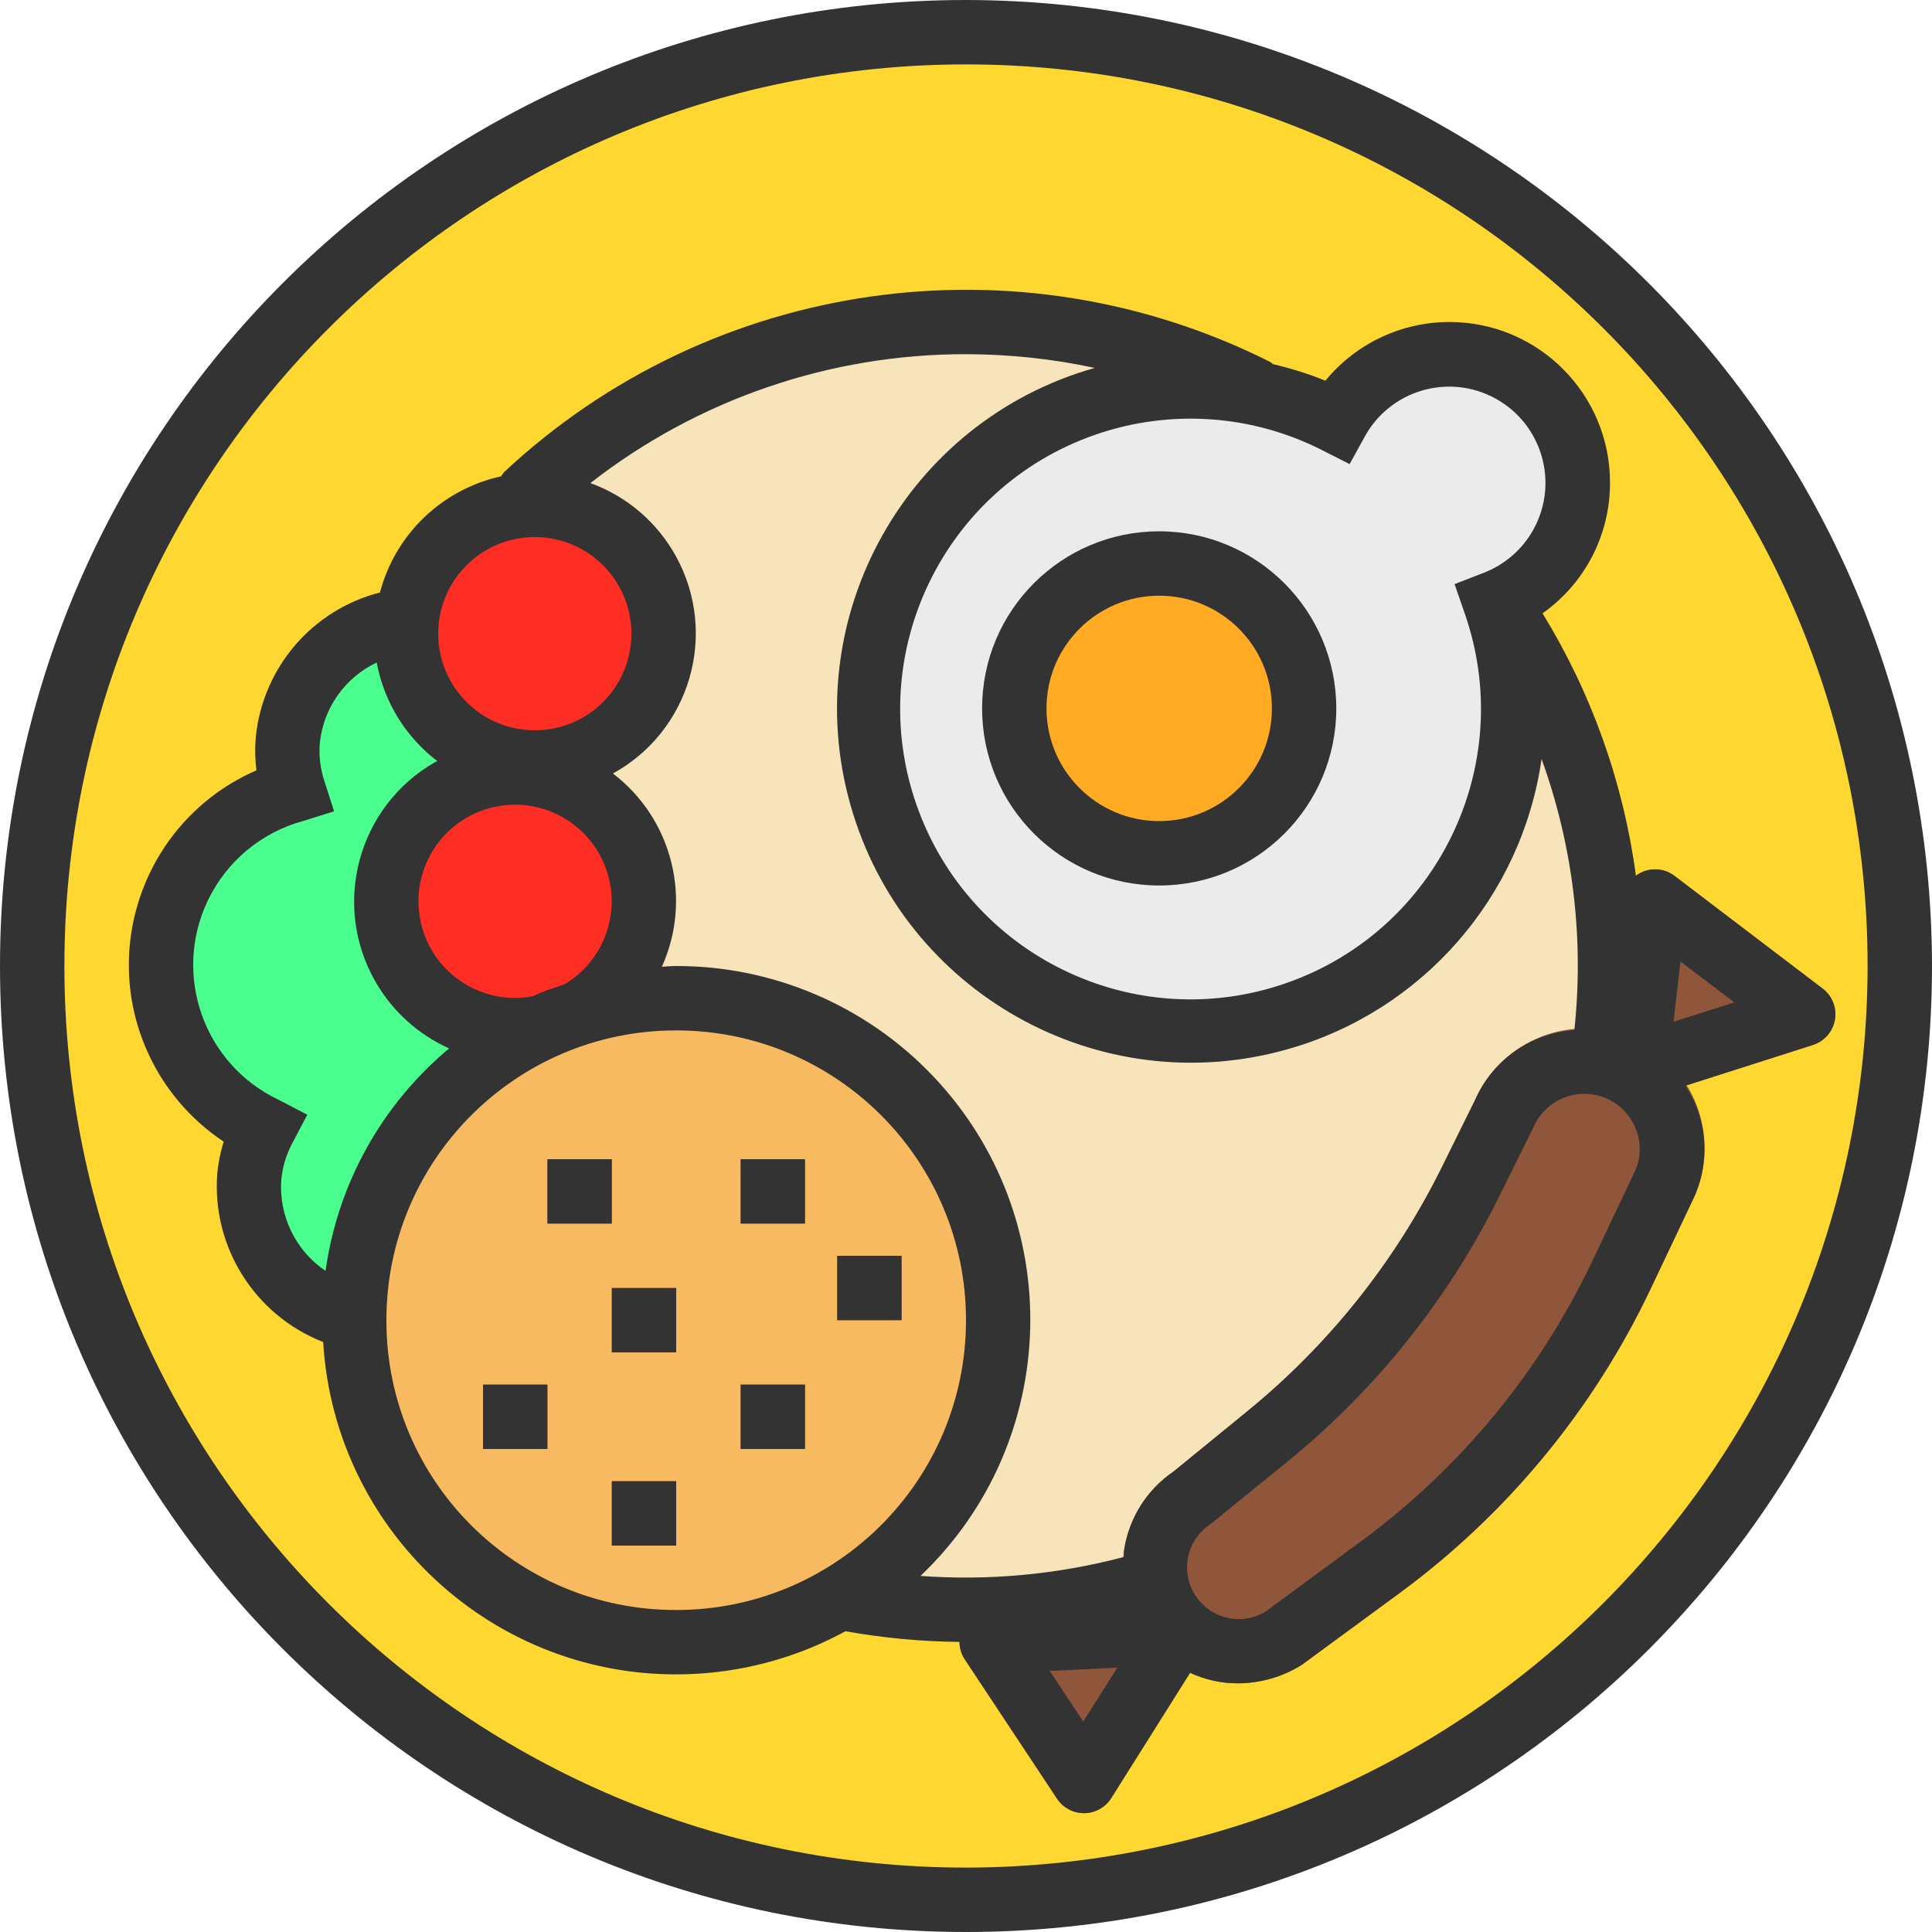 <?xml version="1.0"?>
<svg xmlns="http://www.w3.org/2000/svg" xmlns:xlink="http://www.w3.org/1999/xlink" xmlns:svgjs="http://svgjs.com/svgjs" version="1.1" width="512" height="512" x="0" y="0" viewBox="0 0 512 512" style="enable-background:new 0 0 512 512" xml:space="preserve" class=""><g>
<circle xmlns="http://www.w3.org/2000/svg" style="" cx="256" cy="256" r="247.467" fill="#fed831" data-original="#d9d9d9" class=""/>
<circle xmlns="http://www.w3.org/2000/svg" style="" cx="256" cy="256" r="170.667" fill="#f7e4ba" data-original="#f7e4ba" class=""/>
<path xmlns="http://www.w3.org/2000/svg" style="" d="M76.245,196.139c-0.367,4.489,0.154,9.011,1.553,13.295c-25.557,7.117-40.516,33.604-33.399,59.17  c3.712,13.346,13.013,24.439,25.506,30.43c-2.125,3.968-3.439,8.32-3.857,12.8c-1.178,20.292,14.302,37.709,34.594,38.929  c5.726,0.478,11.477-0.307,16.87-2.287l28.083-74.342l-0.529-60.8l-11.708-44.245c-4.958-2.901-10.496-4.685-16.213-5.222  C96.947,161.493,78.643,175.94,76.245,196.139z" fill="#4aff8d" data-original="#6b9777" class=""/>
<path xmlns="http://www.w3.org/2000/svg" style="" d="M418.133,128c0.06-18.79-15.121-34.074-33.911-34.133c-12.51-0.043-24.03,6.784-30.003,17.775  c-42.163-21.427-93.722-4.608-115.14,37.555s-4.608,93.722,37.555,115.14c42.163,21.419,93.722,4.608,115.14-37.555  c10.564-20.796,12.194-45.005,4.506-67.021C409.429,154.709,418.116,142.089,418.133,128z" fill="#ebebeb" data-original="#ebebeb"/>
<circle xmlns="http://www.w3.org/2000/svg" style="" cx="307.2" cy="187.733" r="38.4" fill="#ffab24" data-original="#fbb540" class=""/>
<circle xmlns="http://www.w3.org/2000/svg" style="" cx="179.2" cy="349.867" r="85.333" fill="#f7ba61" data-original="#f7ba61" class=""/>
<g xmlns="http://www.w3.org/2000/svg">
	<circle style="" cx="136.533" cy="238.925" r="34.133" fill="#ff2e24" data-original="#dc4d41" class=""/>
	<circle style="" cx="141.739" cy="167.927" r="34.133" fill="#ff2e24" data-original="#dc4d41" class=""/>
</g>
<g xmlns="http://www.w3.org/2000/svg">
	<path style="" d="M433.553,291.482c-4.71,0-8.533-3.814-8.542-8.525c0-0.324,0.017-0.649,0.06-0.981l5.06-44.015   c0.529-4.685,4.762-8.047,9.446-7.509c1.527,0.171,2.987,0.759,4.207,1.69l39.253,29.867c3.755,2.85,4.48,8.209,1.621,11.955   c-1.058,1.391-2.517,2.423-4.181,2.961l-44.322,14.165C435.311,291.362,434.432,291.49,433.553,291.482z" fill="#8f563b" data-original="#8f563b" class=""/>
	<path style="" d="M287.249,480.503c-2.867,0-5.538-1.442-7.117-3.831l-24.465-36.941   c-2.603-3.925-1.527-9.225,2.406-11.827c1.28-0.845,2.765-1.331,4.292-1.408l49.263-2.423c4.71-0.23,8.713,3.405,8.934,8.107   c0.085,1.749-0.375,3.49-1.306,4.975l-24.747,39.364c-1.545,2.449-4.224,3.951-7.117,3.985L287.249,480.503L287.249,480.503z" fill="#8f563b" data-original="#8f563b" class=""/>
</g>
<g xmlns="http://www.w3.org/2000/svg">
	<rect x="196.267" y="307.2" style="" width="17.067" height="17.067" fill="#f26b32" data-original="#f26b32" class=""/>
	<rect x="221.867" y="332.8" style="" width="17.067" height="17.067" fill="#f26b32" data-original="#f26b32" class=""/>
	<rect x="196.267" y="366.933" style="" width="17.067" height="17.067" fill="#f26b32" data-original="#f26b32" class=""/>
	<rect x="128" y="366.933" style="" width="17.067" height="17.067" fill="#f26b32" data-original="#f26b32" class=""/>
	<rect x="145.067" y="307.2" style="" width="17.067" height="17.067" fill="#f26b32" data-original="#f26b32" class=""/>
	<rect x="162.133" y="392.533" style="" width="17.067" height="17.067" fill="#f26b32" data-original="#f26b32" class=""/>
	<rect x="162.133" y="341.333" style="" width="17.067" height="17.067" fill="#f26b32" data-original="#f26b32" class=""/>
</g>
<path xmlns="http://www.w3.org/2000/svg" style="" d="M328.081,446.097c-9.003,0.017-17.536-3.977-23.296-10.897l-0.06-0.068  c-10.897-13.005-9.182-32.384,3.823-43.273c0.785-0.657,1.596-1.271,2.441-1.852l19.43-15.863  c21.692-17.655,39.33-39.774,51.721-64.853l8.772-17.681c7.006-16.068,25.711-23.407,41.779-16.41  c16.068,6.997,23.407,25.711,16.41,41.779l0,0l-11.708,24.687c-15.164,31.906-37.982,59.554-66.432,80.495l-26.035,19.089  C339.866,444.39,334.037,446.071,328.081,446.097z" fill="#8f563b" data-original="#8f563b" class=""/>
<path xmlns="http://www.w3.org/2000/svg" d="M256,0C114.611,0,0,114.611,0,256s114.611,256,256,256s256-114.611,256-256C511.838,114.679,397.321,0.162,256,0z   M256,494.933C124.041,494.933,17.067,387.96,17.067,256S124.041,17.067,256,17.067S494.933,124.041,494.933,256  C494.78,387.9,387.9,494.78,256,494.933z" fill="#333333" data-original="#000000" style="" class=""/>
<path xmlns="http://www.w3.org/2000/svg" d="M307.2,140.8c-25.924,0-46.933,21.009-46.933,46.933s21.009,46.933,46.933,46.933s46.933-21.009,46.933-46.933  C354.099,161.826,333.107,140.834,307.2,140.8z M307.2,217.6c-16.495,0-29.867-13.372-29.867-29.867s13.372-29.867,29.867-29.867  s29.867,13.372,29.867,29.867S323.695,217.6,307.2,217.6z" fill="#333333" data-original="#000000" style="" class=""/>
<path xmlns="http://www.w3.org/2000/svg" d="M426.667,128c0.068-23.492-18.918-42.598-42.411-42.667c-12.783-0.043-24.909,5.675-33.015,15.556  c-4.497-1.826-9.139-3.285-13.867-4.386c-0.23-0.205-0.478-0.393-0.734-0.572c-67.115-33.766-148.156-22.118-203.042,29.175  c-0.299,0.35-0.563,0.734-0.802,1.126c-15.625,3.43-28.015,15.309-32.102,30.78c-17.954,4.608-31.104,19.951-32.913,38.4  c-0.256,2.91-0.196,5.837,0.171,8.738c-28.476,12.39-41.515,45.517-29.124,73.993c4.318,9.933,11.418,18.406,20.446,24.397  c-0.862,2.773-1.434,5.641-1.707,8.533c-1.434,19.405,9.95,37.487,28.075,44.578c3.132,51.678,47.556,91.034,99.234,87.902  c13.73-0.828,27.11-4.676,39.185-11.255c9.984,1.783,20.096,2.731,30.234,2.825c0,1.638,0.478,3.234,1.374,4.608l24.465,36.941  c1.579,2.389,4.25,3.831,7.117,3.831h0.102c2.893-0.034,5.572-1.536,7.117-3.985l20.915-33.212c3.977,1.843,8.311,2.799,12.698,2.79  c5.956-0.026,11.785-1.707,16.836-4.847l26.035-19.132c28.45-20.941,51.268-48.589,66.432-80.495l11.708-24.687  c4.181-9.523,3.268-20.514-2.415-29.227l33.792-10.803c4.489-1.442,6.955-6.246,5.521-10.735c-0.538-1.664-1.57-3.123-2.961-4.181  l-39.253-29.867c-2.449-1.869-5.709-2.27-8.533-1.058c-0.606,0.273-1.178,0.614-1.707,1.015  c-3.302-24.653-11.733-48.341-24.747-69.538C420.011,154.624,426.684,141.739,426.667,128z M141.73,142.327  c14.14,0,25.6,11.46,25.6,25.6c0,14.14-11.46,25.6-25.6,25.6s-25.6-11.46-25.6-25.6C116.13,153.788,127.59,142.327,141.73,142.327z   M149.786,260.779c-2.398,0.794-4.787,1.613-7.125,2.56c-0.503,0.213-0.973,0.469-1.468,0.683  c-13.901,2.594-27.273-6.571-29.858-20.471c-2.594-13.901,6.571-27.273,20.471-29.858s27.264,6.571,29.858,20.471  c1.954,10.47-2.773,21.052-11.878,26.573V260.779z M74.547,312.585c0.333-3.362,1.314-6.622,2.901-9.6l3.985-7.569l-7.578-3.959  c-19.738-9.318-28.186-32.879-18.867-52.617c4.941-10.47,14.217-18.244,25.387-21.274l8.158-2.56l-2.611-8.158  c-1.05-3.2-1.451-6.579-1.169-9.941c0.947-9.259,6.665-17.348,15.078-21.333c1.92,10.411,7.654,19.729,16.077,26.138  c-0.222,0.119-0.478,0.188-0.7,0.316c-20.395,11.733-27.418,37.777-15.684,58.18c4.48,7.782,11.307,13.961,19.499,17.63  c-17.86,14.899-29.534,35.917-32.751,58.957C78.31,331.409,73.839,322.168,74.547,312.585z M102.4,349.867  c0-42.419,34.381-76.8,76.8-76.8s76.8,34.381,76.8,76.8s-34.381,76.8-76.8,76.8c-42.351,0.068-76.732-34.21-76.8-76.561  C102.4,350.029,102.4,349.943,102.4,349.867z M287.07,456.243l-8.883-13.431l17.92-0.853L287.07,456.243z M433.493,309.939  l-11.563,24.371c-13.952,29.346-34.944,54.793-61.116,74.052l-25.412,18.722c-5.811,3.541-13.338,2.27-17.655-2.987  c-4.821-5.794-4.036-14.404,1.758-19.226c0.393-0.324,0.802-0.632,1.229-0.913l20.48-16.64  c23.578-19.191,42.743-43.23,56.209-70.485l8.96-18.091c3.209-7.441,11.844-10.88,19.285-7.671c3.507,1.51,6.298,4.335,7.757,7.868  C434.91,302.455,434.927,306.406,433.493,309.939z M445.338,254.797l14.276,10.854l-16.111,5.12L445.338,254.797z M417.178,272.99  c-11.546,0.811-21.683,7.97-26.308,18.577l-8.73,17.681c-12.39,25.079-30.029,47.198-51.721,64.853l-19.43,15.872  c-7.108,4.838-11.861,12.433-13.107,20.941c-0.085,0.58,0,1.161-0.068,1.707c-17.553,4.642-35.763,6.34-53.871,5.018  c37.495-35.703,38.946-95.044,3.243-132.54C229.47,266.496,204.894,255.974,179.2,256c-1.271,0-2.56,0.137-3.789,0.188  c8.107-18.005,2.731-39.228-12.979-51.2c20.506-11.273,27.989-37.035,16.717-57.54c-4.958-9.02-13.022-15.923-22.69-19.422  c28.433-22.187,63.479-34.21,99.541-34.159c11.477,0.009,22.912,1.229,34.133,3.635c-49.86,14.097-78.857,65.954-64.751,115.814  s65.954,78.857,115.814,64.751c35.669-10.086,62.063-40.235,67.337-76.928c8.32,22.98,11.29,47.548,8.687,71.851H417.178z   M393.156,151.817l-7.68,2.978l2.697,7.782c13.978,40.132-7.219,83.994-47.351,97.971c-40.132,13.978-83.994-7.219-97.971-47.351  s7.219-83.994,47.351-97.971c19.755-6.878,41.455-5.419,60.109,4.036l7.347,3.729l3.985-7.228c6.75-12.373,22.246-16.93,34.62-10.18  s16.93,22.246,10.18,34.62C403.533,145.527,398.822,149.649,393.156,151.817L393.156,151.817z" fill="#333333" data-original="#000000" style="" class=""/>
<rect xmlns="http://www.w3.org/2000/svg" x="196.267" y="307.2" width="17.067" height="17.067" fill="#333333" data-original="#000000" style="" class=""/>
<rect xmlns="http://www.w3.org/2000/svg" x="221.867" y="332.8" width="17.067" height="17.067" fill="#333333" data-original="#000000" style="" class=""/>
<rect xmlns="http://www.w3.org/2000/svg" x="196.267" y="366.933" width="17.067" height="17.067" fill="#333333" data-original="#000000" style="" class=""/>
<rect xmlns="http://www.w3.org/2000/svg" x="128" y="366.933" width="17.067" height="17.067" fill="#333333" data-original="#000000" style="" class=""/>
<rect xmlns="http://www.w3.org/2000/svg" x="145.067" y="307.2" width="17.067" height="17.067" fill="#333333" data-original="#000000" style="" class=""/>
<rect xmlns="http://www.w3.org/2000/svg" x="162.133" y="392.533" width="17.067" height="17.067" fill="#333333" data-original="#000000" style="" class=""/>
<rect xmlns="http://www.w3.org/2000/svg" x="162.133" y="341.333" width="17.067" height="17.067" fill="#333333" data-original="#000000" style="" class=""/>
<g xmlns="http://www.w3.org/2000/svg">
</g>
<g xmlns="http://www.w3.org/2000/svg">
</g>
<g xmlns="http://www.w3.org/2000/svg">
</g>
<g xmlns="http://www.w3.org/2000/svg">
</g>
<g xmlns="http://www.w3.org/2000/svg">
</g>
<g xmlns="http://www.w3.org/2000/svg">
</g>
<g xmlns="http://www.w3.org/2000/svg">
</g>
<g xmlns="http://www.w3.org/2000/svg">
</g>
<g xmlns="http://www.w3.org/2000/svg">
</g>
<g xmlns="http://www.w3.org/2000/svg">
</g>
<g xmlns="http://www.w3.org/2000/svg">
</g>
<g xmlns="http://www.w3.org/2000/svg">
</g>
<g xmlns="http://www.w3.org/2000/svg">
</g>
<g xmlns="http://www.w3.org/2000/svg">
</g>
<g xmlns="http://www.w3.org/2000/svg">
</g>
</g></svg>
